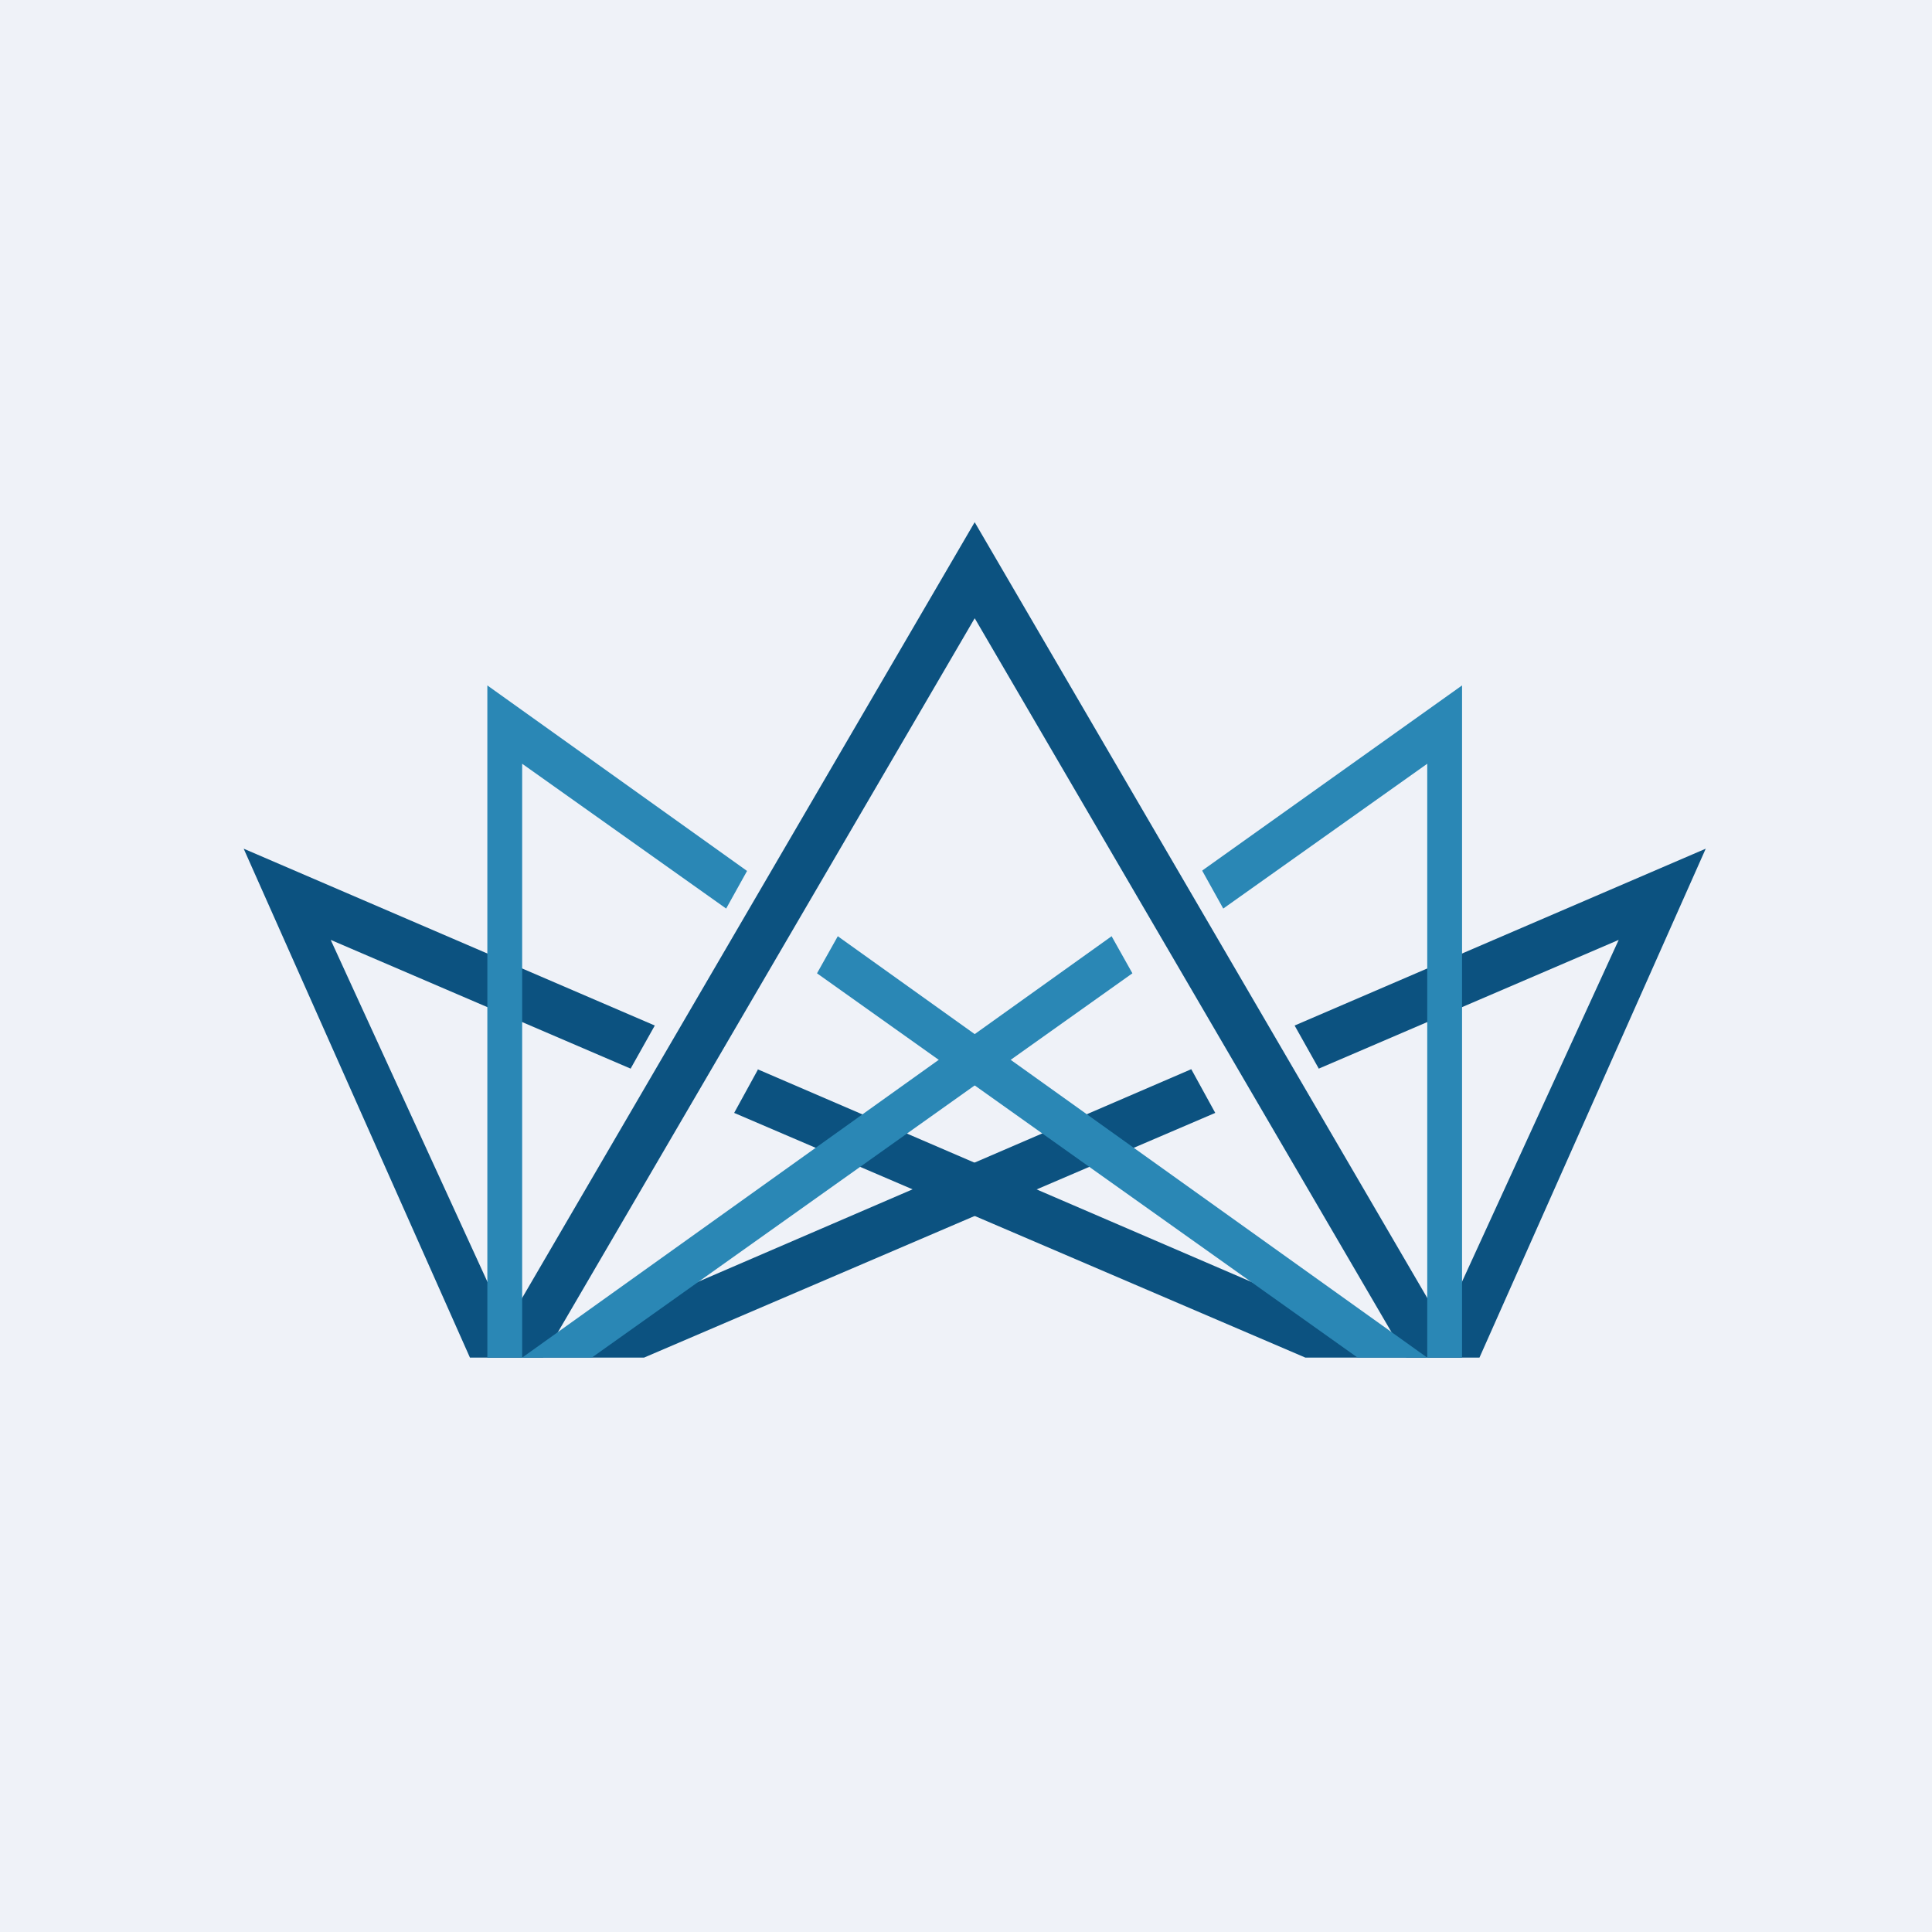 <?xml version="1.0" encoding="UTF-8"?>
<!-- generated by Finnhub -->
<svg viewBox="0 0 55.5 55.5" xmlns="http://www.w3.org/2000/svg">
<path d="M 0,0 H 55.5 V 55.5 H 0 Z" fill="rgb(239, 242, 248)"/>
<path d="M 27.99,14.985 L 42,39 H 40.4 L 28,17.76 L 15.6,39 H 14 L 28,15 Z" fill="rgb(12, 82, 128)"/>
<path d="M 34.22,30.715 L 15,39 H 18.5 L 34.91,31.97 L 34.23,30.73 Z M 37.88,30.69 L 37.19,29.46 L 49,24.38 L 42.5,39 H 41 L 46.5,27 L 37.88,30.7 Z" fill="rgb(12, 82, 128)"/>
<path d="M 21.76,30.715 L 41,39 H 37.5 L 21.09,31.97 L 21.77,30.73 Z M 18.12,30.69 L 18.81,29.46 L 7,24.38 L 13.5,39 H 15 L 9.5,27 L 18.12,30.7 Z" fill="rgb(12, 82, 128)"/>
<path d="M 34.54,25.005 L 42,19.69 V 39 H 41 V 21.94 L 35.14,26.1 L 34.54,25.02 Z M 31.94,26.89 L 15,39 H 17 L 32.53,27.96 L 31.93,26.89 Z" fill="rgb(42, 135, 181)"/>
<path d="M 21.44,25.005 L 14,19.69 V 39 H 15 V 21.94 L 20.86,26.1 L 21.46,25.02 Z M 24.06,26.89 L 41,39 H 39 L 23.47,27.96 L 24.07,26.89 Z" fill="rgb(42, 135, 181)"/>
</svg>
